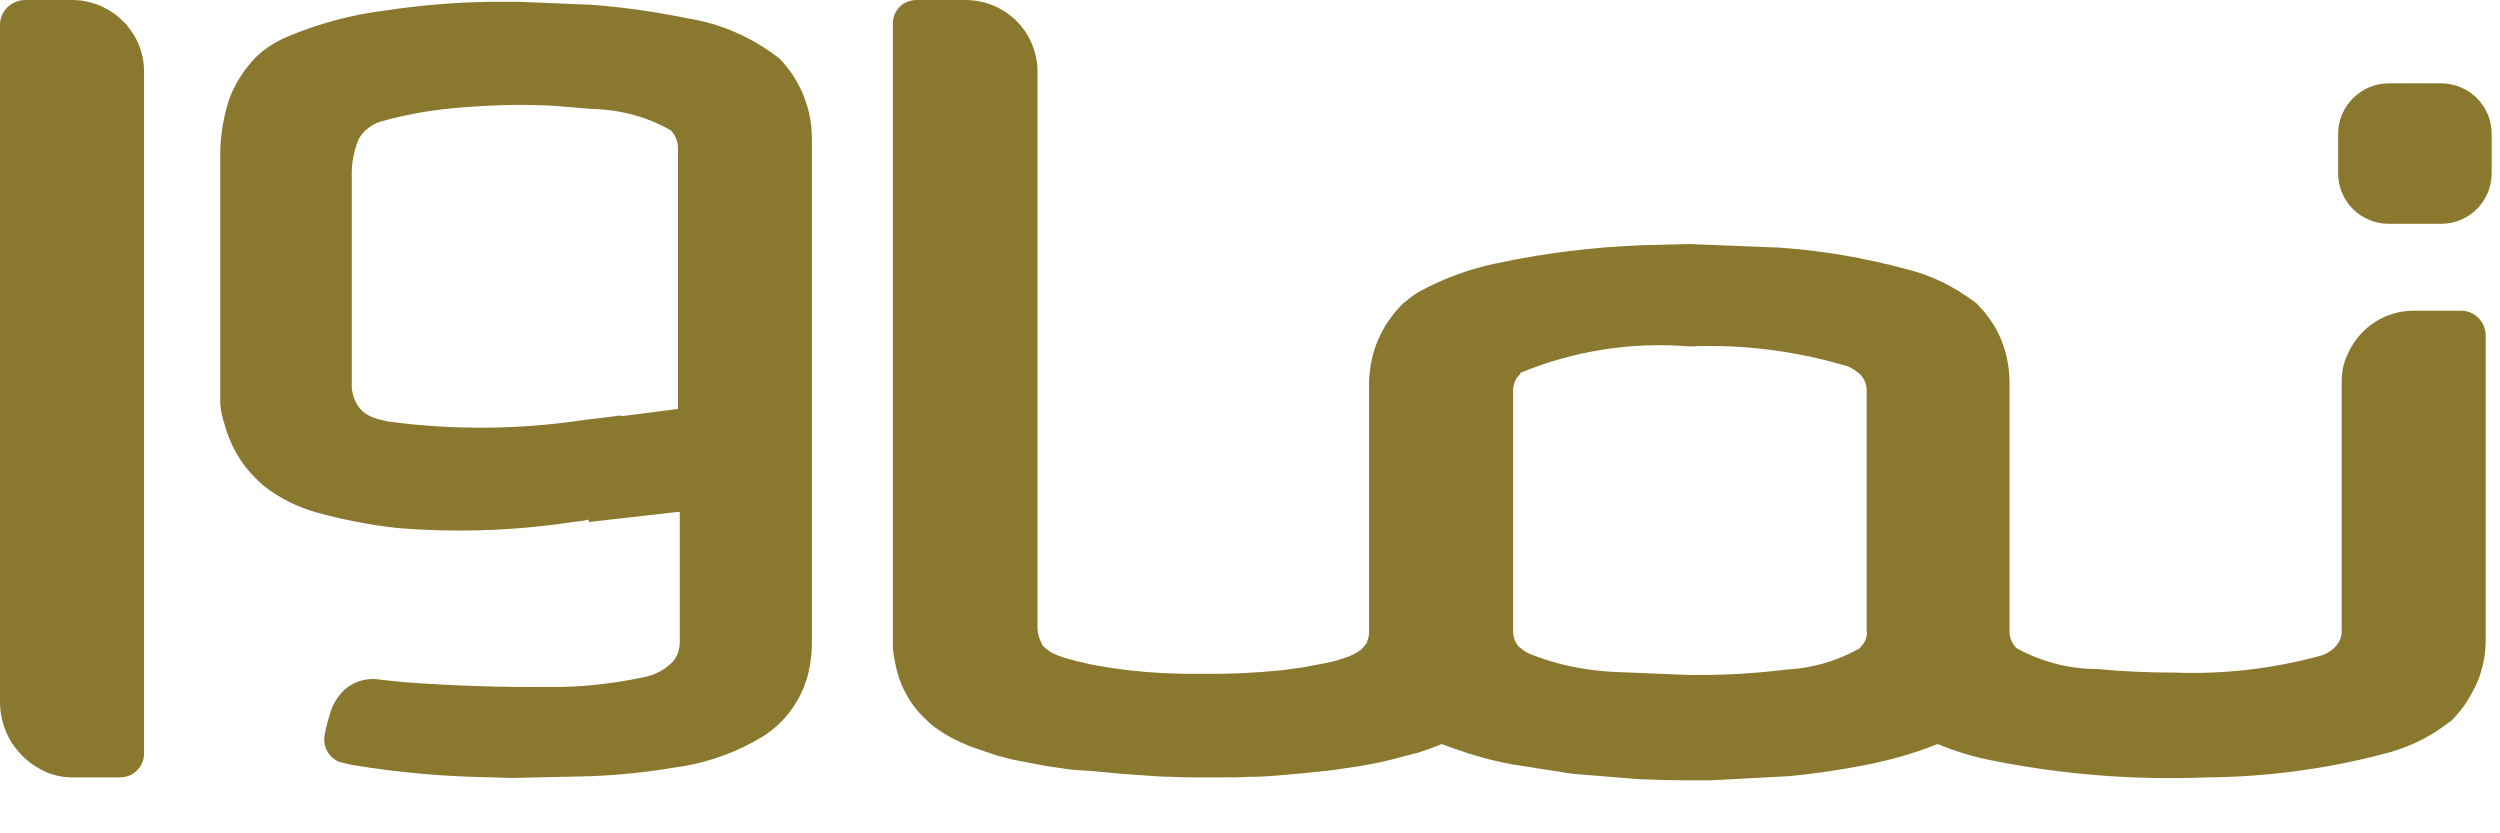 <svg width="42" height="14" viewBox="0 0 42 14" fill="none" xmlns="http://www.w3.org/2000/svg">
<g clip-path="url(#clip0)">
<path d="M11.39 8.6L9.89 8.77V8.73C9.8 8.75 9.71 8.76 9.62 8.77C8.64 8.92 7.65 8.95 6.67 8.87C6.21 8.82 5.76 8.73 5.32 8.61C5 8.52 4.7 8.37 4.44 8.17C4.38 8.12 4.33 8.07 4.28 8.02C4.03 7.77 3.86 7.46 3.77 7.12C3.73 7.01 3.71 6.89 3.7 6.78C3.7 6.75 3.7 6.72 3.7 6.69V2.6C3.7 2.33 3.74 2.06 3.81 1.8C3.84 1.69 3.88 1.58 3.93 1.48C4.02 1.3 4.14 1.13 4.28 0.98L4.31 0.95C4.46 0.81 4.63 0.7 4.82 0.62C5.34 0.4 5.89 0.25 6.45 0.18C7.04 0.09 7.63 0.04 8.22 0.03H8.71L9.93 0.08C10.48 0.12 11.02 0.2 11.56 0.31C12.12 0.4 12.64 0.63 13.09 0.98C13.1 0.99 13.11 1 13.12 1.01C13.29 1.19 13.42 1.4 13.51 1.63C13.53 1.69 13.55 1.75 13.57 1.81C13.62 1.99 13.64 2.17 13.64 2.35V10.78C13.64 10.96 13.62 11.14 13.58 11.31C13.47 11.75 13.2 12.13 12.82 12.37C12.41 12.62 11.96 12.79 11.49 12.87L11.36 12.89C10.89 12.97 10.42 13.02 9.94 13.04L8.59 13.07L8.29 13.06C7.49 13.05 6.69 12.98 5.91 12.85L5.7 12.8C5.51 12.72 5.41 12.52 5.46 12.32C5.48 12.19 5.52 12.07 5.56 11.94C5.59 11.84 5.65 11.75 5.71 11.67C5.87 11.47 6.14 11.37 6.4 11.42L6.78 11.46C7.6 11.52 8.43 11.55 9.26 11.54H9.45C9.92 11.53 10.38 11.47 10.85 11.37C11.02 11.33 11.17 11.25 11.3 11.12C11.38 11.03 11.42 10.91 11.42 10.79V8.6H11.39ZM11.39 6.87V2.48C11.39 2.43 11.38 2.38 11.36 2.33C11.34 2.28 11.31 2.23 11.27 2.19C10.87 1.96 10.41 1.84 9.94 1.83L9.34 1.78C8.84 1.75 8.34 1.76 7.83 1.8C7.35 1.83 6.87 1.91 6.4 2.04C6.3 2.07 6.22 2.12 6.14 2.19C6.09 2.24 6.05 2.29 6.02 2.35C5.94 2.55 5.9 2.77 5.91 2.99V6.52C5.92 6.6 5.94 6.69 5.98 6.76C6.01 6.82 6.05 6.87 6.09 6.91C6.14 6.95 6.2 6.99 6.26 7.01C6.29 7.02 6.32 7.03 6.34 7.04C6.4 7.05 6.46 7.07 6.51 7.08C7.62 7.23 8.74 7.22 9.85 7.05L10.11 7.02L10.35 6.99C10.38 6.98 10.42 6.98 10.46 6.99L11.39 6.87ZM0.41 0H1.21C1.53 0 1.84 0.13 2.06 0.35L2.09 0.38C2.15 0.44 2.2 0.51 2.25 0.59C2.36 0.77 2.42 0.98 2.42 1.2V12.66C2.42 12.88 2.24 13.06 2.02 13.06C2.02 13.06 2.02 13.06 2.01 13.06H1.21C1.04 13.06 0.88 13.02 0.73 12.95C0.59 12.88 0.46 12.79 0.36 12.68C0.13 12.45 0.01 12.14 0 11.82V0.4C0.01 0.18 0.19 0.01 0.41 0ZM15.48 0H16.22C16.68 0 17.1 0.26 17.3 0.66C17.38 0.82 17.43 1.01 17.43 1.19V10.48C17.42 10.6 17.45 10.72 17.51 10.83V10.84L17.52 10.85C17.59 10.92 17.68 10.98 17.77 11.01L17.88 11.05L18.06 11.1L18.36 11.17L18.66 11.22L18.96 11.26L19.26 11.29L19.57 11.31L19.88 11.32H20.52L20.85 11.31L21.19 11.29L21.54 11.26L21.9 11.21L22.27 11.14C22.39 11.12 22.51 11.08 22.63 11.04C22.71 11.01 22.79 10.97 22.86 10.92L22.88 10.9C22.9 10.88 22.92 10.86 22.94 10.83C22.96 10.8 22.97 10.79 22.97 10.77C22.99 10.72 23 10.67 23 10.62V6.43C23 6.35 23.01 6.27 23.02 6.19C23.04 6.02 23.09 5.86 23.15 5.71L23.17 5.67C23.22 5.56 23.28 5.45 23.35 5.36C23.41 5.27 23.49 5.18 23.57 5.1C23.58 5.09 23.59 5.08 23.61 5.07C23.69 5 23.77 4.94 23.86 4.89C24.27 4.67 24.71 4.51 25.16 4.42C25.96 4.25 26.78 4.15 27.59 4.12L28.39 4.1L29.89 4.16C30.61 4.21 31.32 4.33 32.02 4.52C32.44 4.62 32.82 4.81 33.17 5.07C33.18 5.08 33.2 5.09 33.21 5.1L33.31 5.21C33.44 5.36 33.55 5.53 33.62 5.71C33.67 5.83 33.71 5.96 33.73 6.09C33.75 6.2 33.76 6.32 33.76 6.43V10.61C33.76 10.66 33.77 10.71 33.79 10.76C33.8 10.79 33.82 10.81 33.83 10.83C33.84 10.85 33.86 10.87 33.87 10.88L33.88 10.89C34.3 11.12 34.76 11.24 35.24 11.24C35.64 11.28 36.09 11.3 36.55 11.3C37.38 11.33 38.21 11.23 39.01 11.01C39.08 10.98 39.14 10.95 39.2 10.9L39.22 10.88C39.26 10.84 39.29 10.8 39.31 10.75C39.33 10.7 39.34 10.66 39.34 10.61V6.41C39.34 6.23 39.38 6.06 39.46 5.91C39.66 5.49 40.08 5.22 40.55 5.22H41.35C41.57 5.22 41.75 5.4 41.76 5.62V10.75C41.76 11 41.71 11.25 41.61 11.48C41.59 11.52 41.57 11.56 41.55 11.6C41.46 11.78 41.34 11.95 41.19 12.1C41.18 12.11 41.17 12.12 41.15 12.13C40.82 12.39 40.44 12.57 40.03 12.67C39.07 12.92 38.09 13.05 37.1 13.06H37.08C35.84 13.11 34.6 13.01 33.39 12.76C33.1 12.7 32.82 12.61 32.55 12.5C32.18 12.65 31.79 12.76 31.4 12.84C30.95 12.93 30.49 13 30.04 13.04L28.73 13.11H28.39C28.1 13.11 27.81 13.1 27.53 13.09L26.42 13L25.4 12.84C25.07 12.78 24.75 12.69 24.44 12.58L24.22 12.5C24.11 12.55 23.98 12.59 23.84 12.64L23.34 12.77C23.18 12.81 23.02 12.84 22.85 12.87L22.37 12.94L21.9 12.99L21.44 13.03C21.31 13.04 21.18 13.05 21.04 13.05H20.98C20.83 13.06 20.69 13.06 20.54 13.06C20.39 13.06 20.25 13.06 20.11 13.06C19.97 13.06 19.83 13.06 19.68 13.05C19.54 13.05 19.4 13.04 19.26 13.03C19.12 13.02 18.98 13.01 18.84 13L18.42 12.96L18 12.93L17.58 12.87L17.16 12.79L17.01 12.76L16.74 12.69L16.33 12.55C16.2 12.5 16.07 12.44 15.94 12.37C15.82 12.3 15.71 12.23 15.61 12.14L15.59 12.12C15.48 12.02 15.38 11.91 15.3 11.79C15.22 11.66 15.15 11.53 15.1 11.38C15.05 11.22 15.02 11.06 15 10.9V10.63V0.4C15 0.32 15.02 0.24 15.07 0.17C15.14 0.06 15.27 0 15.4 0H15.48ZM27.16 11.29L28.39 11.34H28.54C29.03 11.34 29.51 11.31 30 11.25C30.43 11.23 30.85 11.11 31.23 10.9L31.25 10.88C31.29 10.84 31.32 10.8 31.34 10.75C31.36 10.7 31.37 10.65 31.36 10.6V6.56C31.36 6.51 31.35 6.46 31.33 6.41C31.31 6.36 31.28 6.32 31.24 6.28L31.23 6.27C31.18 6.23 31.12 6.19 31.06 6.16C30.2 5.9 29.29 5.78 28.39 5.82C27.42 5.74 26.45 5.89 25.55 6.26L25.54 6.28C25.52 6.3 25.51 6.32 25.49 6.34C25.47 6.36 25.46 6.38 25.45 6.41C25.43 6.46 25.42 6.51 25.42 6.56V10.61C25.42 10.66 25.43 10.71 25.45 10.76C25.47 10.8 25.49 10.84 25.52 10.87L25.54 10.88L25.56 10.9C25.61 10.94 25.66 10.97 25.71 10.99C26.16 11.17 26.65 11.27 27.16 11.29ZM40.13 1.4H41.01C41.48 1.4 41.86 1.78 41.86 2.25V2.91C41.86 3.38 41.48 3.76 41.01 3.76H40.13C39.66 3.76 39.28 3.38 39.28 2.91V2.25C39.28 1.78 39.67 1.4 40.13 1.4Z" fill="#89782E"/>
</g>
<defs>
<clipPath id="clip0">
<rect width="41.87" height="13.11" fill="white"/>
</clipPath>
</defs>
</svg>
